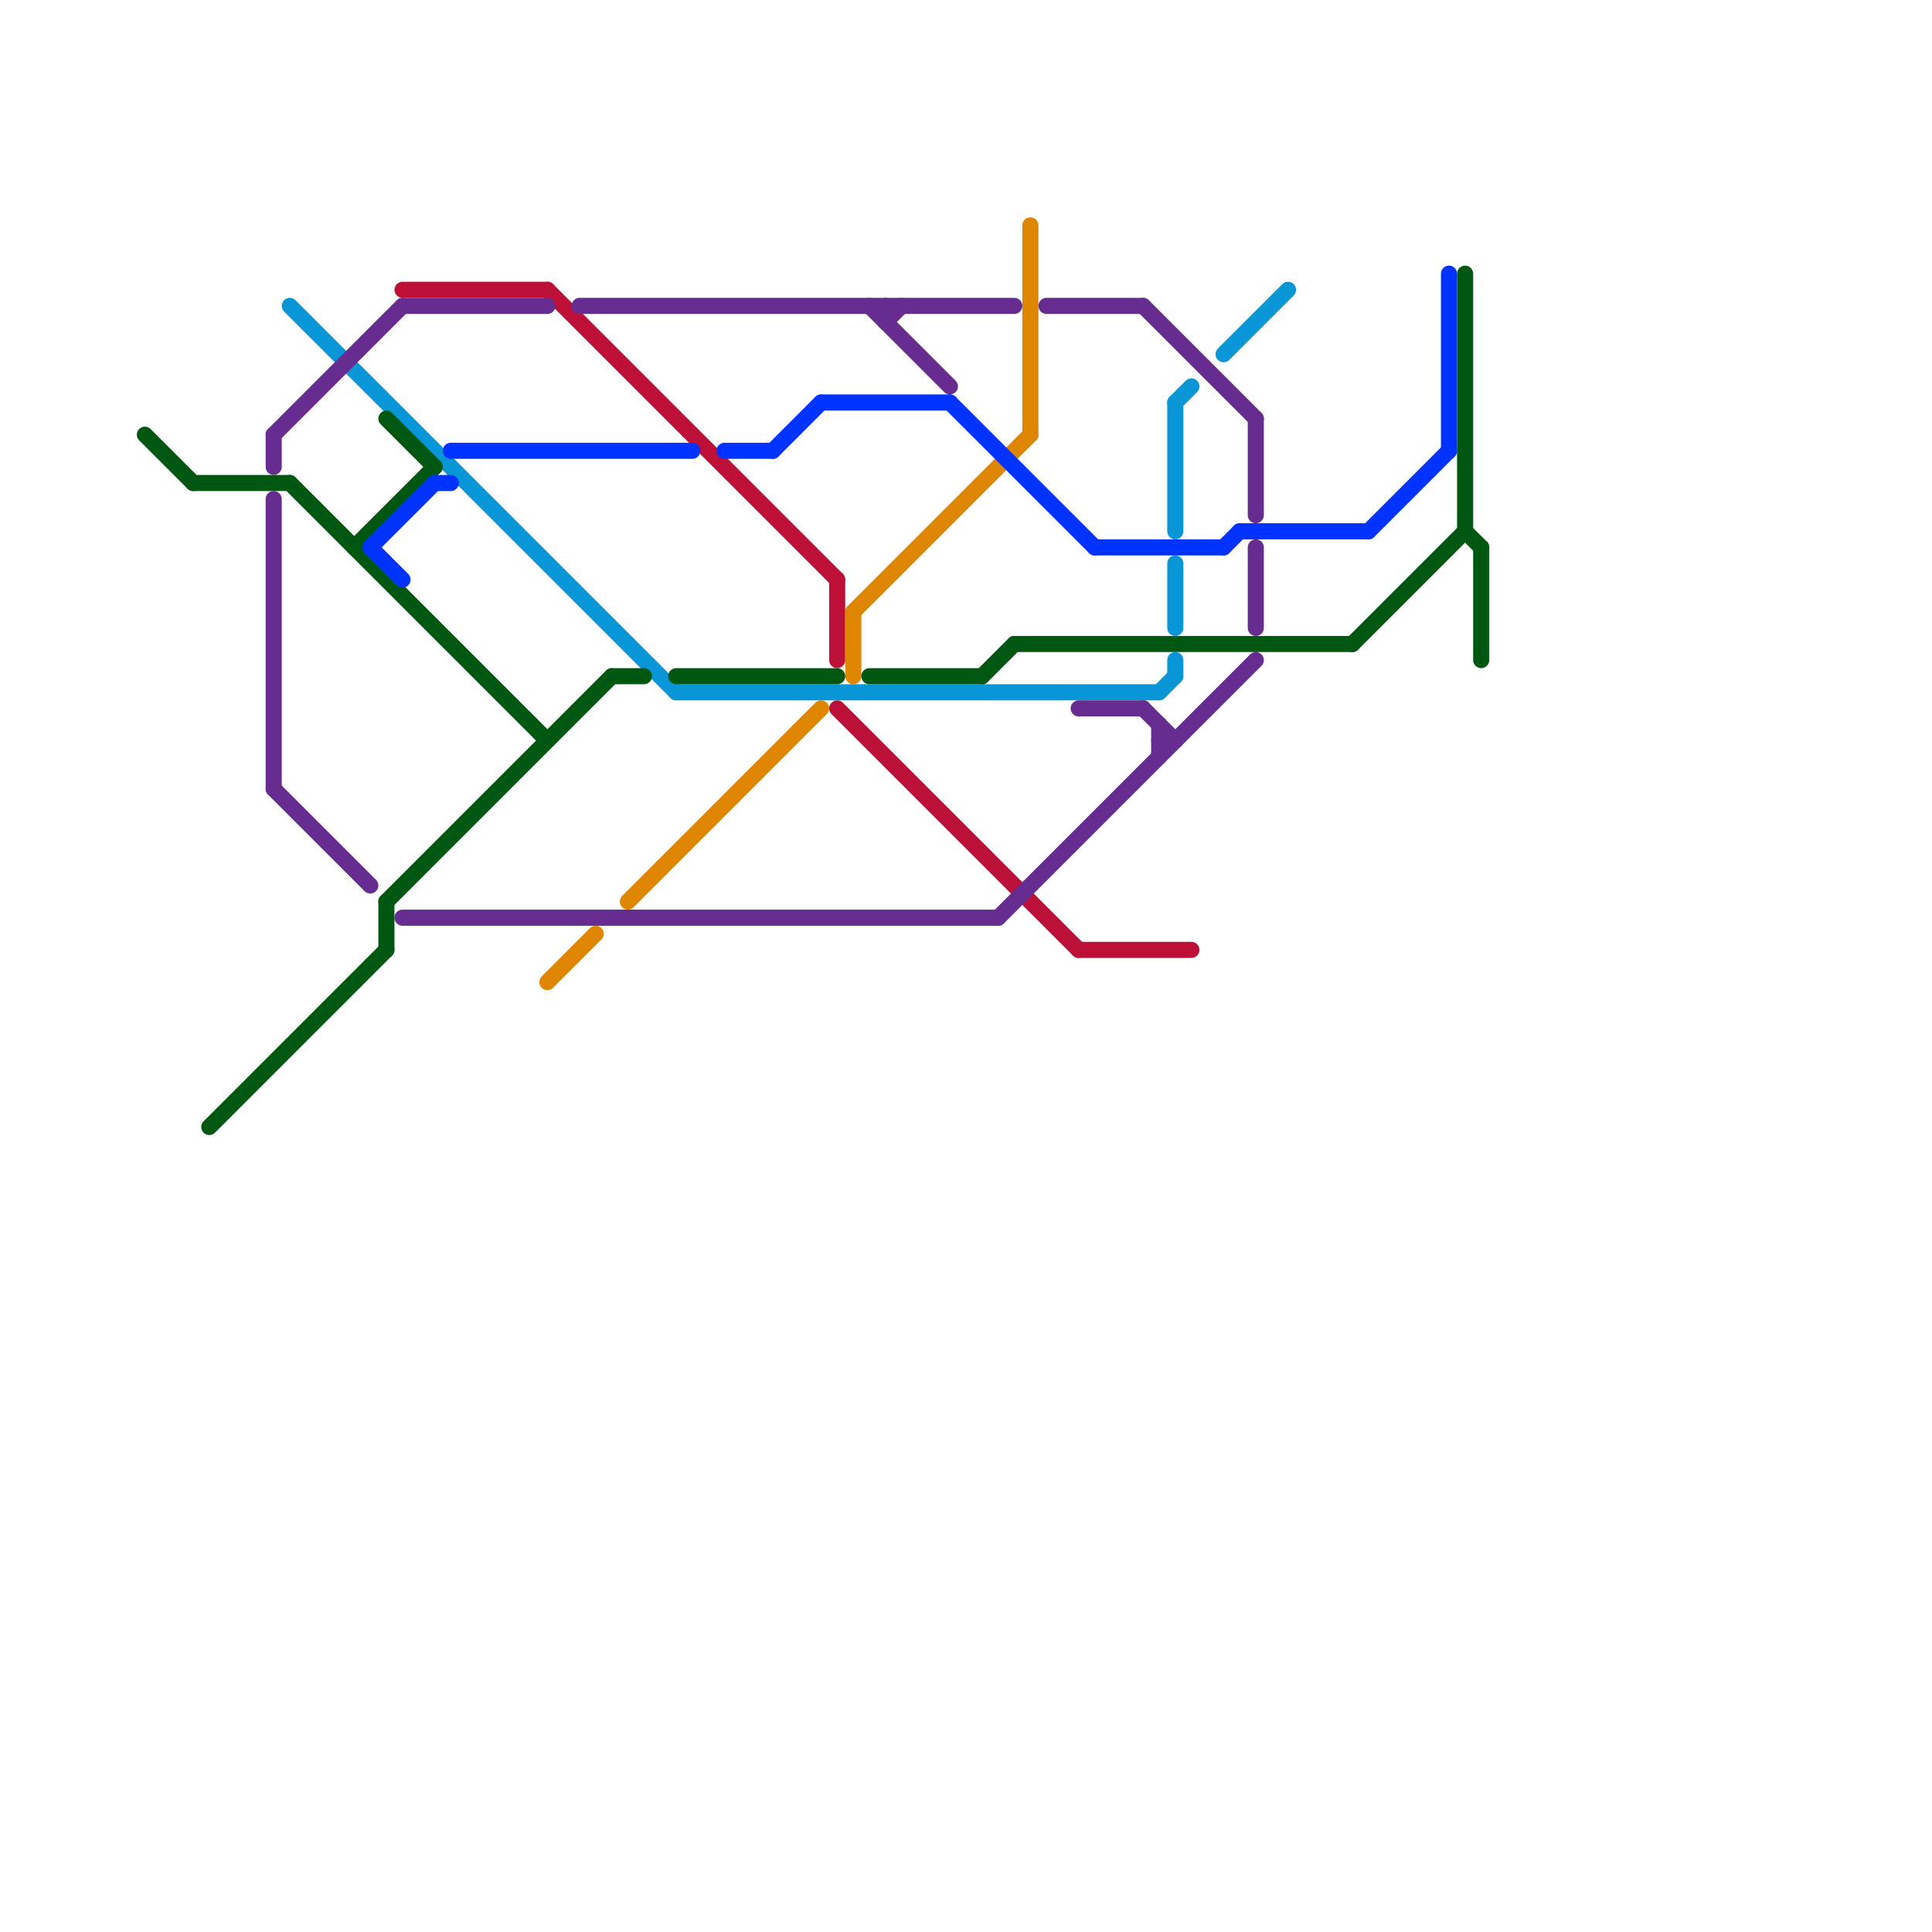 
<svg version="1.1" xmlns="http://www.w3.org/2000/svg" viewBox="0 0 120 120">
<style>text { font: 1px Helvetica; font-weight: 600; white-space: pre; dominant-baseline: central; } line { stroke-width: 1; fill: none; stroke-linecap: round; stroke-linejoin: round; } .c0 { stroke: #bd1038 } .c1 { stroke: #df8600 } .c2 { stroke: #0896d7 } .c3 { stroke: #662c90 } .c4 { stroke: #005711 } .c5 { stroke: #0033ff }</style><defs></defs><line class="c0" x1="67" y1="59" x2="74" y2="59"/><line class="c0" x1="25" y1="18" x2="34" y2="18"/><line class="c0" x1="52" y1="36" x2="52" y2="41"/><line class="c0" x1="52" y1="44" x2="67" y2="59"/><line class="c0" x1="34" y1="18" x2="52" y2="36"/><line class="c1" x1="53" y1="38" x2="53" y2="42"/><line class="c1" x1="64" y1="14" x2="64" y2="27"/><line class="c1" x1="39" y1="56" x2="51" y2="44"/><line class="c1" x1="34" y1="61" x2="37" y2="58"/><line class="c1" x1="53" y1="38" x2="64" y2="27"/><line class="c2" x1="73" y1="25" x2="73" y2="33"/><line class="c2" x1="73" y1="41" x2="73" y2="42"/><line class="c2" x1="73" y1="35" x2="73" y2="39"/><line class="c2" x1="18" y1="19" x2="42" y2="43"/><line class="c2" x1="76" y1="22" x2="80" y2="18"/><line class="c2" x1="42" y1="43" x2="72" y2="43"/><line class="c2" x1="72" y1="43" x2="73" y2="42"/><line class="c2" x1="73" y1="25" x2="74" y2="24"/><line class="c3" x1="72" y1="45" x2="72" y2="47"/><line class="c3" x1="78" y1="26" x2="78" y2="32"/><line class="c3" x1="78" y1="34" x2="78" y2="39"/><line class="c3" x1="25" y1="19" x2="34" y2="19"/><line class="c3" x1="17" y1="27" x2="25" y2="19"/><line class="c3" x1="62" y1="57" x2="78" y2="41"/><line class="c3" x1="72" y1="46" x2="73" y2="46"/><line class="c3" x1="65" y1="19" x2="71" y2="19"/><line class="c3" x1="54" y1="19" x2="59" y2="24"/><line class="c3" x1="36" y1="19" x2="63" y2="19"/><line class="c3" x1="17" y1="27" x2="17" y2="29"/><line class="c3" x1="17" y1="49" x2="23" y2="55"/><line class="c3" x1="55" y1="20" x2="56" y2="19"/><line class="c3" x1="55" y1="19" x2="55" y2="20"/><line class="c3" x1="67" y1="44" x2="71" y2="44"/><line class="c3" x1="71" y1="44" x2="73" y2="46"/><line class="c3" x1="25" y1="57" x2="62" y2="57"/><line class="c3" x1="17" y1="31" x2="17" y2="49"/><line class="c3" x1="71" y1="19" x2="78" y2="26"/><line class="c4" x1="24" y1="56" x2="24" y2="59"/><line class="c4" x1="92" y1="34" x2="92" y2="41"/><line class="c4" x1="18" y1="30" x2="34" y2="46"/><line class="c4" x1="91" y1="33" x2="92" y2="34"/><line class="c4" x1="84" y1="40" x2="91" y2="33"/><line class="c4" x1="91" y1="17" x2="91" y2="33"/><line class="c4" x1="24" y1="56" x2="38" y2="42"/><line class="c4" x1="42" y1="42" x2="52" y2="42"/><line class="c4" x1="13" y1="70" x2="24" y2="59"/><line class="c4" x1="54" y1="42" x2="61" y2="42"/><line class="c4" x1="9" y1="27" x2="12" y2="30"/><line class="c4" x1="22" y1="34" x2="27" y2="29"/><line class="c4" x1="63" y1="40" x2="84" y2="40"/><line class="c4" x1="61" y1="42" x2="63" y2="40"/><line class="c4" x1="24" y1="26" x2="27" y2="29"/><line class="c4" x1="12" y1="30" x2="18" y2="30"/><line class="c4" x1="38" y1="42" x2="40" y2="42"/><line class="c5" x1="48" y1="28" x2="51" y2="25"/><line class="c5" x1="28" y1="28" x2="43" y2="28"/><line class="c5" x1="59" y1="25" x2="68" y2="34"/><line class="c5" x1="90" y1="17" x2="90" y2="28"/><line class="c5" x1="23" y1="34" x2="27" y2="30"/><line class="c5" x1="23" y1="34" x2="25" y2="36"/><line class="c5" x1="27" y1="30" x2="28" y2="30"/><line class="c5" x1="76" y1="34" x2="77" y2="33"/><line class="c5" x1="51" y1="25" x2="59" y2="25"/><line class="c5" x1="85" y1="33" x2="90" y2="28"/><line class="c5" x1="68" y1="34" x2="76" y2="34"/><line class="c5" x1="77" y1="33" x2="85" y2="33"/><line class="c5" x1="45" y1="28" x2="48" y2="28"/>
</svg>
